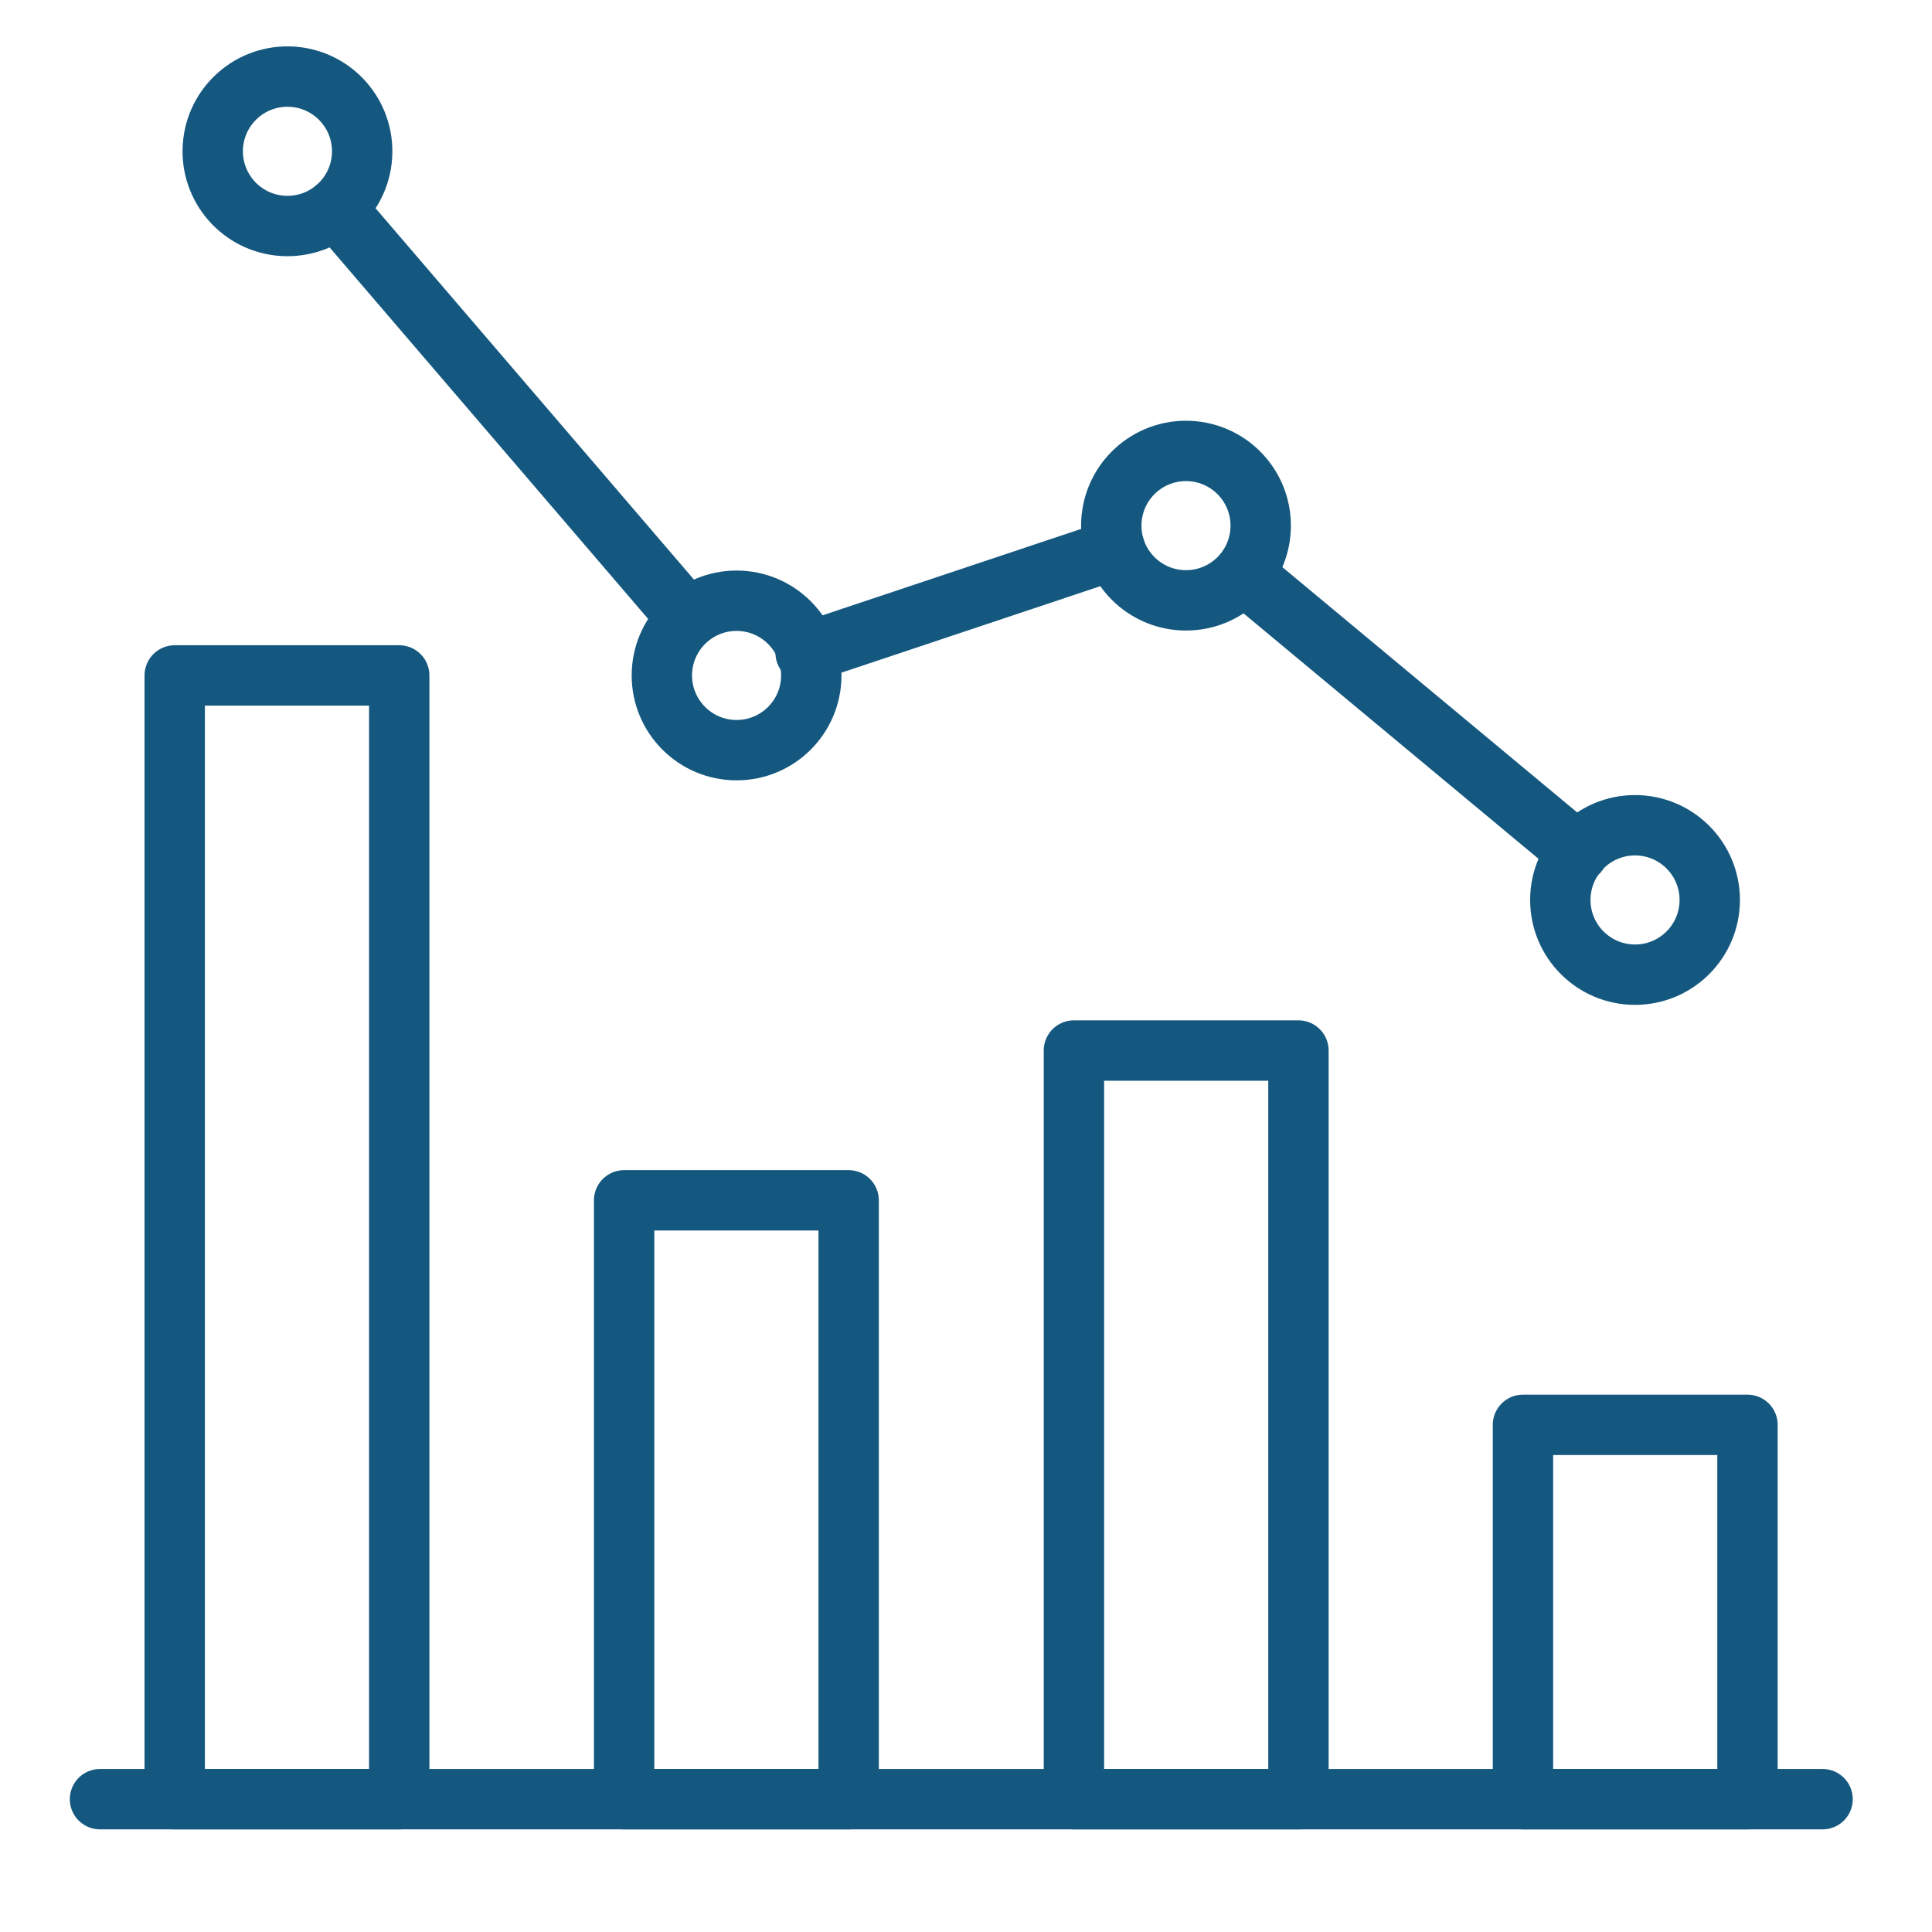 <?xml version="1.0" encoding="utf-8"?>
<!-- Generator: Adobe Illustrator 24.1.0, SVG Export Plug-In . SVG Version: 6.00 Build 0)  -->
<svg version="1.1" id="Capa_1" xmlns="http://www.w3.org/2000/svg" xmlns:xlink="http://www.w3.org/1999/xlink" x="0px" y="0px"
	 viewBox="0 0 512 512" style="enable-background:new 0 0 512 512;" xml:space="preserve">
<style type="text/css">
	.st0{fill:none;stroke:#15587F;stroke-width:16;stroke-linecap:round;stroke-linejoin:round;stroke-miterlimit:10;}
</style>
<line class="st0" x1="26.5" y1="476.8" x2="483" y2="476.8"/>
<rect x="403.6" y="377.6" class="st0" width="59.5" height="99.2"/>
<rect x="284.6" y="278.4" class="st0" width="59.5" height="198.4"/>
<rect x="165.4" y="318.1" class="st0" width="59.5" height="158.7"/>
<rect x="46.3" y="179" class="st0" width="59.5" height="297.8"/>
<circle class="st0" cx="433.3" cy="238.5" r="19.8"/>
<circle class="st0" cx="314.3" cy="139.3" r="19.8"/>
<circle class="st0" cx="195.2" cy="179" r="19.8"/>
<ellipse transform="matrix(1.612196e-02 -1 1 1.612196e-02 34.85 115.648)" class="st0" cx="76.2" cy="40.1" rx="19.8" ry="19.8"/>
<line class="st0" x1="329.5" y1="152.1" x2="418.2" y2="225.9"/>
<line class="st0" x1="213.5" y1="173" x2="295.5" y2="145.6"/>
<line class="st0" x1="182.2" y1="163.9" x2="89" y2="55.2"/>
</svg>
